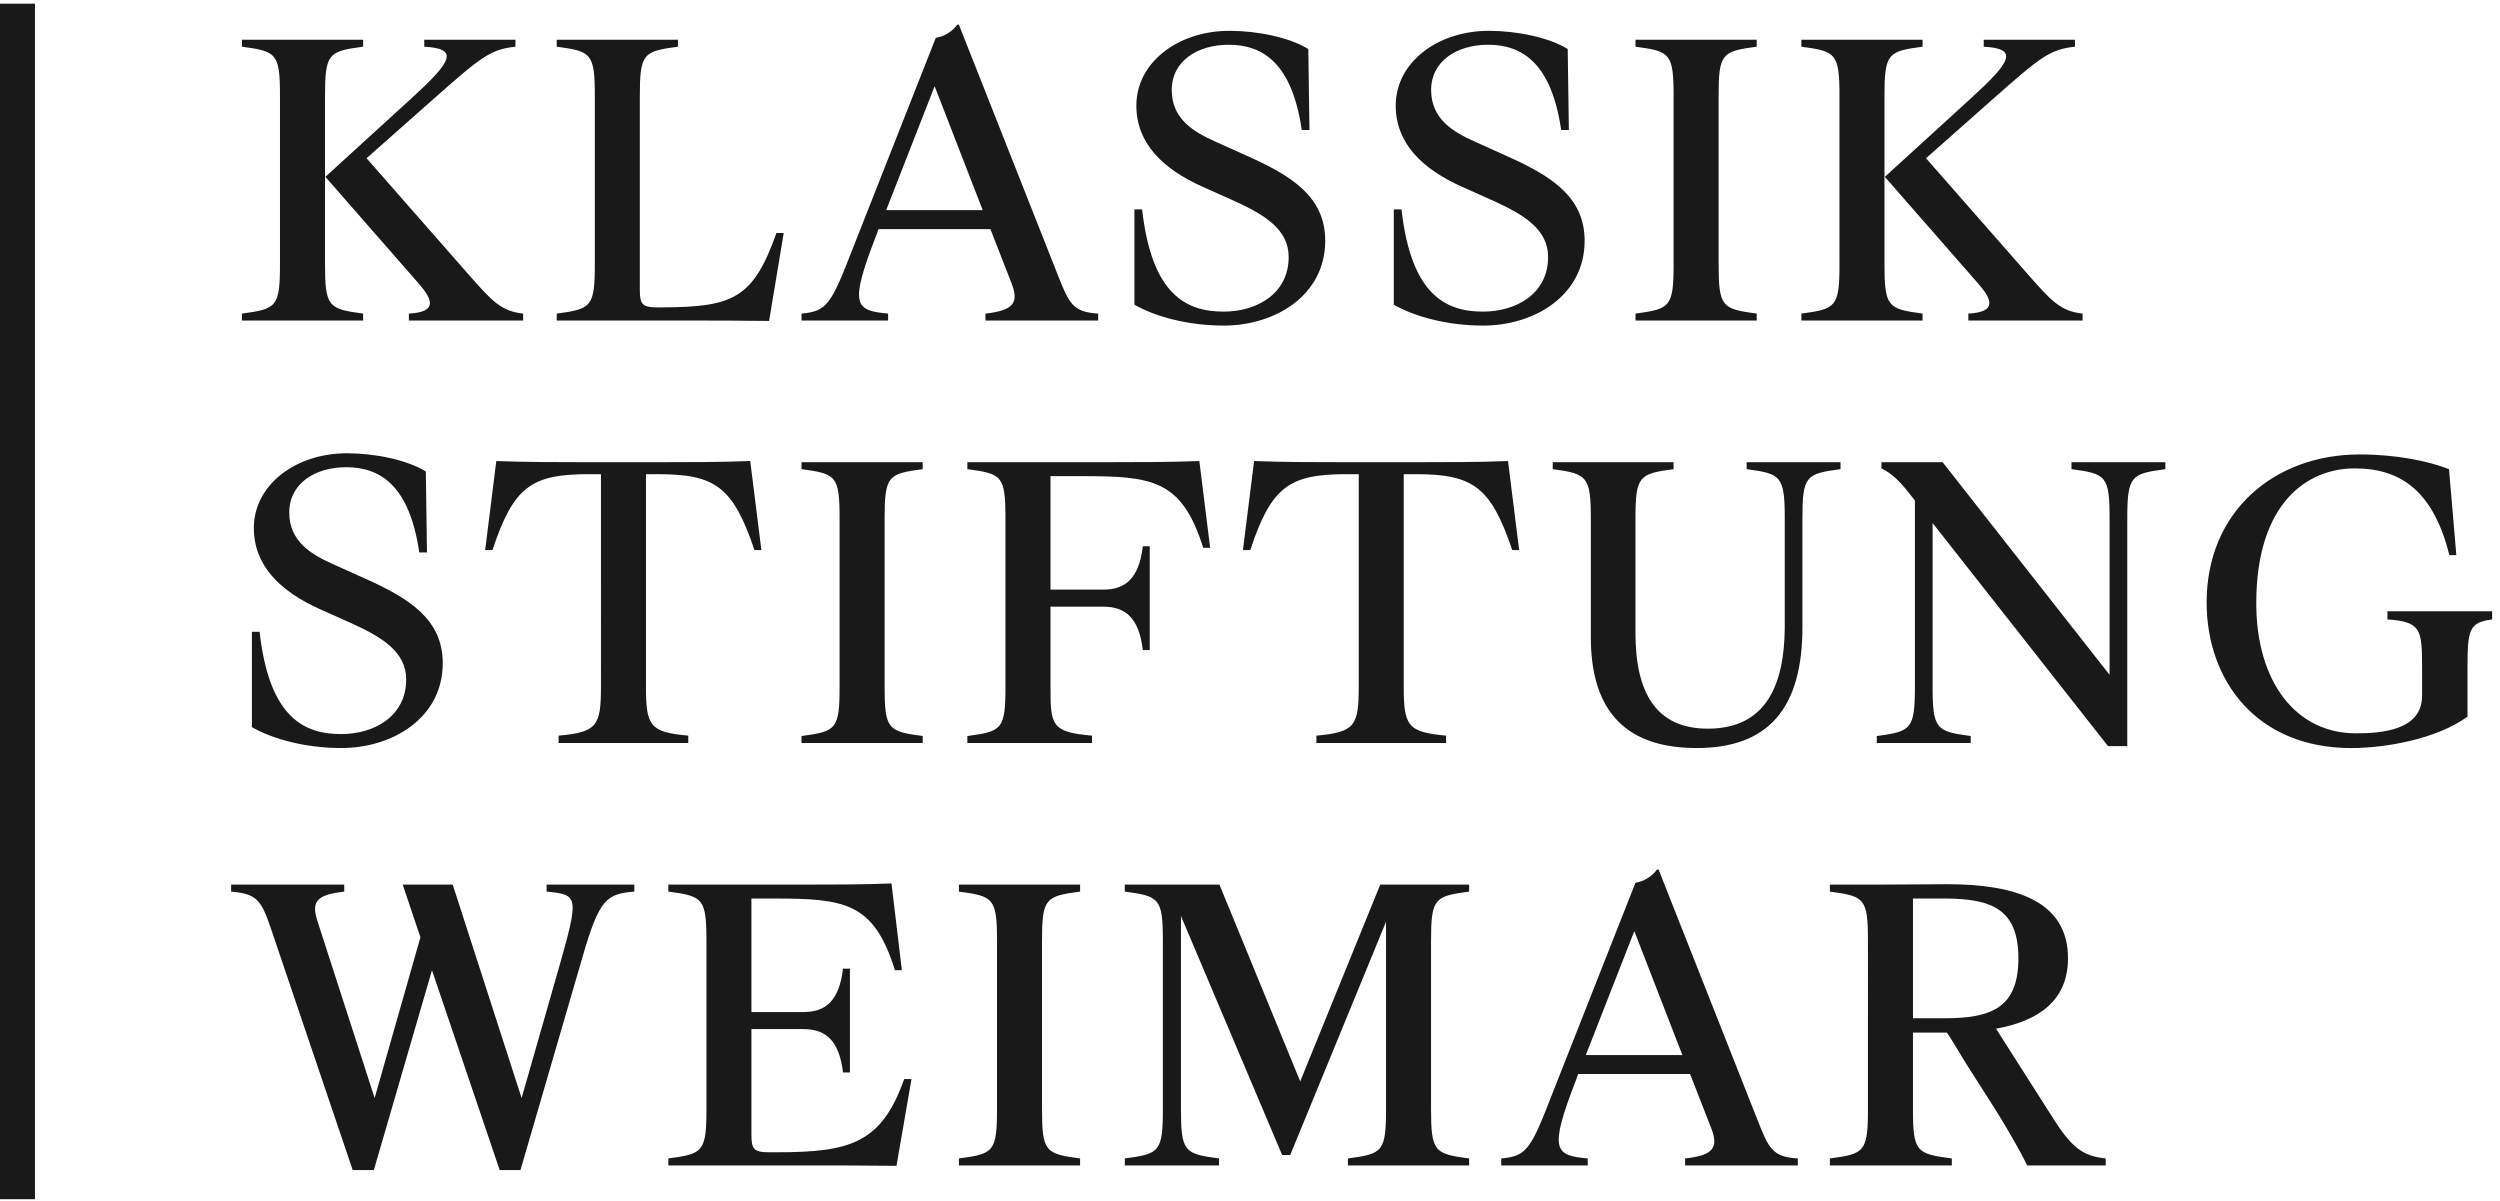 <svg xmlns:xlink="http://www.w3.org/1999/xlink" width="152" height="73" viewBox="0 0 152 73" xmlns="http://www.w3.org/2000/svg"><g fill="#1A1919" fill-rule="evenodd"><path d="M25.024 5.971c2.456-2.237 2.9-3.014.771-3.132v-.424h5.544v.424c-1.52.165-2.081.613-4.982 3.179l-4.07 3.603 6.2 7.065c1.426 1.625 1.987 2.238 3.32 2.38v.423H24.86v-.423c1.801-.095 1.404-.895.608-1.814l-5.684-6.5 5.24-4.78zm-5.263 10.08c0 2.613.21 2.733 2.316 3.015v.423h-7.368v-.423c2.105-.282 2.314-.402 2.314-3.014V5.853c0-2.614-.21-2.732-2.314-3.014v-.424h7.368v.424c-2.106.282-2.316.4-2.316 3.014v10.199zM33.849 19.066c2.106-.282 2.316-.402 2.316-3.014V5.853c0-2.614-.21-2.732-2.316-3.014v-.424h7.37v.424c-2.107.282-2.318.4-2.318 3.014v11.775c0 .85.141 1.06 1.03 1.06h.398c4.233-.024 5.474-.54 6.877-4.521h.444l-.889 5.346c-1.59-.024-3.765-.024-5.075-.024H33.85v-.423M53.879 12.778h5.87l-2.923-7.536-2.947 7.536zm-5.147 6.288c1.568-.142 1.801-.566 3.135-4.003l5.03-12.765c.49-.07.98-.353 1.309-.802h.093l6.012 15.214c.702 1.79.936 2.26 2.457 2.356v.423h-6.855v-.423c1.684-.189 2.058-.636 1.592-1.838l-1.288-3.297h-6.806l-.117.33c-1.685 4.334-1.31 4.616.702 4.805v.423h-5.264v-.423zM68.972 18.524V12.73h.468c.585 5.228 2.715 6.216 4.96 6.216 2.01 0 3.951-1.083 3.951-3.32 0-1.671-1.449-2.567-3.32-3.416l-1.896-.847C70.656 10.257 69.09 8.68 69.09 6.42c0-2.615 2.525-4.546 5.66-4.546 1.708 0 3.649.4 4.795 1.107l.07 4.922h-.468c-.585-4.004-2.316-5.182-4.444-5.182-1.895 0-3.462.99-3.462 2.756 0 1.79 1.404 2.566 2.597 3.108l1.989.896c2.689 1.2 4.747 2.472 4.747 5.157 0 3.321-3.042 5.158-6.174 5.158-2.154 0-4.164-.541-5.428-1.272M84.743 18.524V12.73h.469c.584 5.228 2.712 6.216 4.957 6.216 2.012 0 3.955-1.083 3.955-3.32 0-1.671-1.451-2.567-3.323-3.416l-1.895-.847C86.427 10.257 84.86 8.68 84.86 6.42c0-2.615 2.528-4.546 5.663-4.546 1.706 0 3.648.4 4.794 1.107l.07 4.922h-.468c-.585-4.004-2.316-5.182-4.444-5.182-1.895 0-3.462.99-3.462 2.756 0 1.79 1.403 2.566 2.597 3.108l1.987.896c2.691 1.2 4.749 2.472 4.749 5.157 0 3.321-3.04 5.158-6.175 5.158-2.151 0-4.163-.541-5.427-1.272M104.492 16.052c0 2.612.211 2.732 2.316 3.014v.423h-7.369v-.423c2.105-.282 2.315-.402 2.315-3.014V5.853c0-2.614-.21-2.732-2.315-3.014v-.424h7.369v.424c-2.105.282-2.317.4-2.317 3.014v10.199M119.84 5.971c2.455-2.237 2.899-3.014.77-3.132v-.424h5.546v.424c-1.521.165-2.082.613-4.983 3.179l-4.071 3.603 6.2 7.065c1.426 1.625 1.987 2.238 3.32 2.38v.423h-6.946v-.423c1.8-.095 1.404-.895.608-1.814l-5.686-6.5 5.242-4.78zm-5.264 10.08c0 2.613.21 2.733 2.316 3.015v.423h-7.368v-.423c2.105-.282 2.316-.402 2.316-3.014V5.853c0-2.614-.212-2.732-2.316-3.014v-.424h7.368v.424c-2.106.282-2.316.4-2.316 3.014v10.199zM15.316 44.21v-5.795h.468c.585 5.228 2.714 6.217 4.96 6.217 2.011 0 3.952-1.082 3.952-3.32 0-1.67-1.449-2.566-3.321-3.415l-1.895-.847c-2.479-1.107-4.046-2.686-4.046-4.946 0-2.614 2.525-4.545 5.66-4.545 1.707 0 3.65.4 4.796 1.107l.07 4.922h-.468c-.586-4.005-2.316-5.181-4.444-5.181-1.894 0-3.462.989-3.462 2.754 0 1.79 1.402 2.568 2.597 3.11l1.987.895c2.69 1.201 4.749 2.471 4.749 5.158 0 3.32-3.042 5.157-6.175 5.157-2.153 0-4.165-.542-5.428-1.272M33.965 44.727c2.34-.212 2.573-.589 2.573-2.991V28.83h-.725c-3.485 0-4.585.73-5.872 4.616h-.444l.678-5.415c1.778.07 3.814.07 5.287.07h4.888c1.45 0 3.486 0 5.264-.07l.678 5.415h-.42c-1.31-3.886-2.41-4.616-5.895-4.616h-.702v12.906c0 2.402.233 2.779 2.572 2.991v.447h-7.883v-.447M53.784 41.736c0 2.614.21 2.732 2.316 3.014v.424h-7.368v-.424c2.105-.282 2.315-.4 2.315-3.014V31.539c0-2.614-.21-2.732-2.315-3.015V28.1H56.1v.424c-2.106.283-2.316.4-2.316 3.015v10.197M58.816 44.75c2.106-.282 2.316-.4 2.316-3.014V31.539c0-2.614-.21-2.732-2.316-3.015V28.1h8.867c1.473 0 3.508 0 5.238-.07l.655 5.276h-.42c-1.31-4.146-3.064-4.357-7.416-4.357h-1.87v6.9h3.204c1.334 0 2.177-.66 2.409-2.638h.421v6.312h-.421c-.233-1.98-1.076-2.638-2.409-2.638H63.87v4.875c0 2.332.047 2.755 2.526 2.967v.447h-7.58v-.424M80.037 44.727c2.34-.212 2.574-.589 2.574-2.991V28.83h-.725c-3.484 0-4.585.73-5.87 4.616h-.446l.68-5.415c1.777.07 3.811.07 5.284.07h4.89c1.45 0 3.484 0 5.263-.07l.678 5.415h-.42c-1.31-3.886-2.41-4.616-5.896-4.616h-.702v12.906c0 2.402.236 2.779 2.574 2.991v.447h-7.884v-.447M94.407 28.524V28.1h7.346v.424c-2.082.283-2.317.4-2.317 3.015v6.947c0 3.674 1.286 5.817 4.398 5.817 3.578 0 4.655-2.708 4.679-6.146v-6.618c0-2.614-.234-2.732-2.316-3.015V28.1h5.707v.424c-2.105.283-2.316.4-2.316 3.015v6.595c0 4.944-2.081 7.347-6.431 7.347-4.727 0-6.434-2.71-6.434-6.735v-7.207c0-2.59-.234-2.732-2.316-3.015M125.946 28.524V28.1h5.709v.424c-2.084.283-2.316.4-2.316 3.015v13.824h-1.172L117.502 31.8v9.937c0 2.614.233 2.732 2.317 3.014v.424h-5.71v-.424c2.083-.282 2.317-.4 2.317-3.014V30.432l-.094-.118c-.772-1.013-1.262-1.507-1.94-1.836V28.1h3.718l10.152 12.929v-9.49c0-2.614-.21-2.732-2.316-3.015M151.521 37.167v.494c-1.405.189-1.497.612-1.497 2.968v2.943c-1.92 1.391-5.055 1.91-7.065 1.91-5.778 0-8.796-4.124-8.796-8.857 0-5.51 4.093-8.995 9.309-8.995 2.223 0 4.165.4 5.428.894l.445 5.229h-.422c-.959-3.816-2.877-5.275-5.754-5.275-2.9 0-5.988 2.118-5.988 8.196 0 4.78 2.407 7.912 6.058 7.912 1.522 0 4.023-.165 4.023-2.285v-1.672c0-2.356-.046-2.826-2.106-2.968v-.494h6.365M38.568 54.209c-1.684.141-2.128.422-3.159 4.003l-3.765 12.929h-1.263L26.264 58.99 22.73 71.14h-1.286l-4.959-14.647c-.609-1.813-.889-2.143-2.433-2.284v-.425h6.878v.425c-1.591.188-2.036.54-1.638 1.766l3.486 10.786 2.784-9.774-1.077-3.203h3.04l4.189 12.977 2.292-8.007c1.216-4.286 1.146-4.357-.773-4.545v-.425h5.334v.425M49.267 70.86h-8.632v-.426c2.106-.28 2.316-.399 2.316-3.014V57.223c0-2.614-.21-2.732-2.316-3.014v-.425h8.304c1.473 0 3.508 0 5.264-.07l.631 5.276h-.422c-1.286-4.146-3.064-4.359-7.414-4.359h-1.311v6.902h3.159c1.334 0 2.175-.66 2.409-2.637h.421v6.31h-.421c-.234-1.977-1.076-2.637-2.409-2.637h-3.159v6.405c0 .873.119 1.084 1.077 1.084h.49c4.422 0 6.34-.54 7.72-4.45h.445l-.912 5.275c-1.779-.023-3.767-.023-5.24-.023M63.354 67.42c0 2.615.212 2.733 2.316 3.014v.426h-7.368v-.426c2.105-.28 2.316-.399 2.316-3.014V57.223c0-2.614-.212-2.732-2.316-3.014v-.425h7.368v.425c-2.105.282-2.316.4-2.316 3.014V67.42M89.323 54.209c-2.105.282-2.316.4-2.316 3.014V67.42c0 2.615.21 2.733 2.316 3.014v.426h-7.369v-.426c2.106-.28 2.316-.399 2.316-3.014V56.045l-5.825 14.18h-.49l-6.153-14.532V67.42c0 2.615.211 2.733 2.316 3.014v.426h-5.73v-.426c2.105-.28 2.314-.399 2.314-3.014V57.223c0-2.614-.21-2.732-2.314-3.014v-.425h5.754l4.911 11.966 4.866-11.966h5.404v.425M96.418 64.147h5.871l-2.923-7.536-2.948 7.536zm-5.145 6.287c1.568-.14 1.8-.565 3.134-4.002l5.03-12.764c.49-.071.98-.355 1.309-.802h.095l6.01 15.214c.702 1.79.936 2.26 2.457 2.354v.426h-6.854v-.426c1.684-.187 2.059-.636 1.59-1.836l-1.287-3.297h-6.806l-.116.33c-1.684 4.333-1.311 4.616.7 4.803v.426h-5.261v-.426zM118.203 54.631h-1.895v7.28h1.895c2.853 0 4.515-.615 4.515-3.652 0-3.014-1.662-3.628-4.515-3.628zm-6.947 15.803c2.105-.28 2.315-.399 2.315-3.014V57.223c0-2.614-.21-2.732-2.314-3.014v-.425h2.83c1.403 0 3.367-.024 4.303-.024 4.047 0 7.344.967 7.344 4.499 0 2.591-1.8 3.815-4.373 4.287l3.508 5.51c1.101 1.72 1.779 2.238 3.159 2.378v.426h-4.771c-.376-.778-1.195-2.214-1.919-3.37l-1.216-1.907c-.866-1.318-1.334-2.212-1.755-2.803h-2.059v4.664c0 2.591.212 2.71 2.363 2.99v.426h-7.415v-.426zM0 72.91h2.126V.224H0z" fill="#1A1919"></path></g></svg>